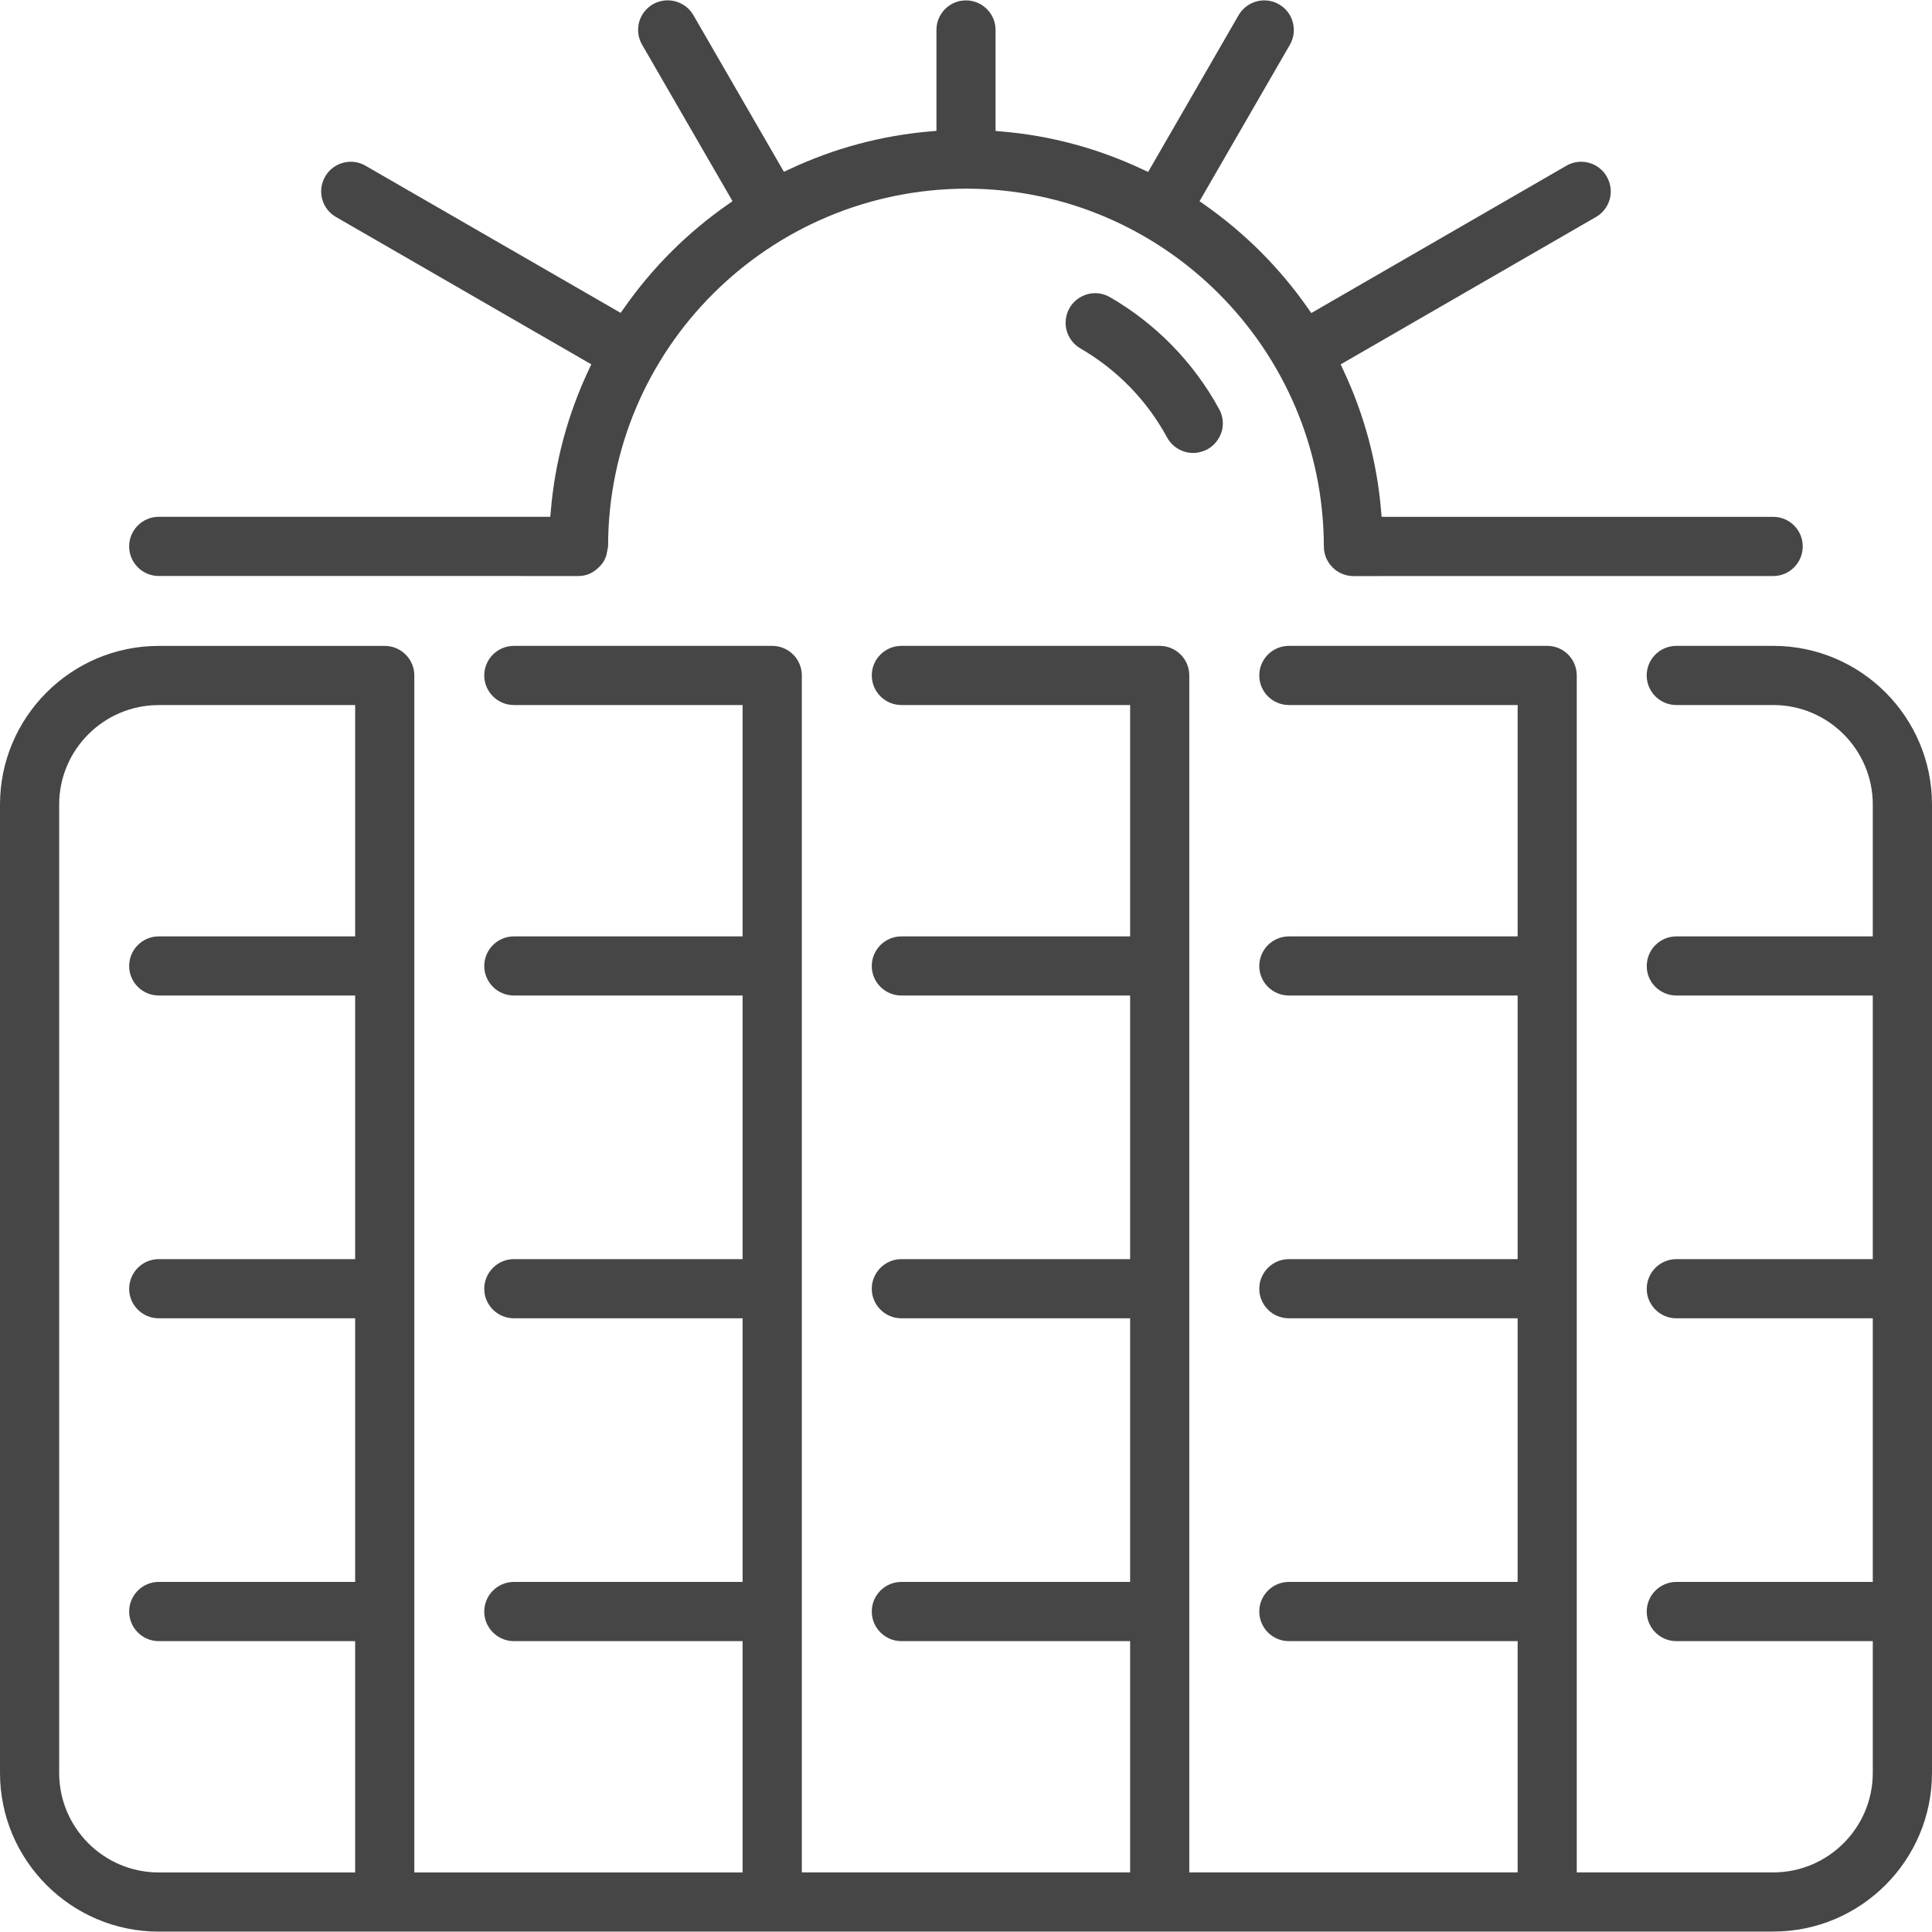 <?xml version="1.0" encoding="utf-8"?>
<!DOCTYPE svg PUBLIC "-//W3C//DTD SVG 1.1//EN" "http://www.w3.org/Graphics/SVG/1.1/DTD/svg11.dtd">
<svg version="1.1" xmlns="http://www.w3.org/2000/svg" x="0px" y="0px" width="40px" height="40px" viewBox="0 0 40 39.984">
<path fill="#464646" d="M24.703,9.37c-0.226,0-0.432-0.124-0.54-0.321c-0.416-0.768-1.037-1.405-1.796-1.844
	c-0.14-0.083-0.241-0.215-0.285-0.373c-0.041-0.158-0.018-0.323,0.063-0.465c0.11-0.188,0.313-0.305,0.53-0.305
	c0.105,0,0.212,0.029,0.308,0.084c0.95,0.55,1.732,1.351,2.259,2.318c0.078,0.143,0.097,0.309,0.051,0.466
	c-0.05,0.157-0.154,0.287-0.296,0.365C24.905,9.343,24.805,9.37,24.703,9.37z"/>
<path fill="#464646" d="M3.286,11.917c-0.163,0-0.317-0.064-0.433-0.18c-0.115-0.115-0.179-0.27-0.179-0.433
	c0-0.337,0.275-0.612,0.612-0.612h8.107l0.011-0.123c0.085-1.014,0.351-1.998,0.786-2.922l0.052-0.112L6.957,4.485
	C6.814,4.404,6.713,4.271,6.67,4.113C6.628,3.955,6.65,3.791,6.732,3.648c0.107-0.189,0.311-0.307,0.53-0.307
	c0.107,0,0.214,0.029,0.307,0.083l5.281,3.046l0.071-0.101c0.586-0.837,1.308-1.558,2.144-2.141l0.101-0.071l-1.872-3.239
	c-0.082-0.141-0.104-0.306-0.063-0.465c0.042-0.156,0.144-0.29,0.287-0.373c0.092-0.052,0.198-0.081,0.305-0.081
	c0.219,0,0.423,0.117,0.533,0.307l1.874,3.243l0.112-0.052c0.926-0.436,1.91-0.699,2.923-0.785l0.123-0.011V0.614
	C19.387,0.275,19.661,0,19.998,0c0.34,0,0.614,0.275,0.614,0.614v2.089l0.123,0.011c1.015,0.085,1.998,0.35,2.924,0.786l0.112,0.052
	l1.873-3.246c0.109-0.188,0.313-0.306,0.532-0.306c0.107,0,0.213,0.028,0.305,0.082c0.144,0.083,0.244,0.215,0.285,0.372
	c0.043,0.159,0.021,0.324-0.06,0.464l-1.871,3.24l0.102,0.071c0.835,0.586,1.557,1.307,2.141,2.143l0.071,0.101l5.282-3.05
	c0.093-0.054,0.197-0.082,0.304-0.082c0.221,0,0.424,0.118,0.531,0.307c0.082,0.142,0.104,0.307,0.063,0.465
	c-0.044,0.159-0.146,0.291-0.285,0.371l-5.287,3.052l0.052,0.112c0.437,0.928,0.701,1.911,0.785,2.922l0.011,0.123h8.109
	c0.336,0,0.61,0.274,0.61,0.612c0,0.338-0.274,0.613-0.61,0.613l-8.692,0.001c-0.338,0-0.613-0.275-0.613-0.614
	C27.4,7.22,24.083,3.905,20.014,3.898c-4.105,0.007-7.424,3.329-7.424,7.406l-0.035,0.183c-0.036,0.111-0.074,0.159-0.118,0.211
	c-0.143,0.156-0.296,0.22-0.458,0.22L3.286,11.917z"/>
<path fill="#464646" d="M3.286,39.984C1.475,39.984,0,38.51,0,36.698V16.65c0-1.811,1.475-3.285,3.286-3.285h4.68
	c0.337,0,0.612,0.274,0.612,0.612v24.782h6.797V33.97h-4.735c-0.338,0-0.614-0.275-0.614-0.613c0-0.338,0.275-0.613,0.614-0.613
	h4.735v-5.458h-4.735c-0.338,0-0.614-0.274-0.614-0.612c0-0.338,0.275-0.613,0.614-0.613h4.735v-5.458h-4.735
	c-0.338,0-0.614-0.274-0.614-0.612c0-0.337,0.275-0.612,0.614-0.612h4.735v-4.79h-4.735c-0.338,0-0.614-0.275-0.614-0.613
	c0-0.337,0.275-0.612,0.614-0.612h5.348c0.338,0,0.613,0.274,0.613,0.612v24.782h6.797V33.97h-4.736
	c-0.337,0-0.613-0.275-0.613-0.613c0-0.338,0.275-0.613,0.613-0.613h4.736v-5.458h-4.736c-0.337,0-0.613-0.274-0.613-0.612
	c0-0.338,0.275-0.613,0.613-0.613h4.736v-5.458h-4.736c-0.337,0-0.613-0.274-0.613-0.612c0-0.337,0.275-0.612,0.613-0.612h4.736
	v-4.79h-4.736c-0.337,0-0.613-0.275-0.613-0.613c0-0.337,0.275-0.612,0.613-0.612h5.347c0.34,0,0.614,0.274,0.614,0.612v24.782
	h6.798V33.97h-4.735c-0.34,0-0.614-0.275-0.614-0.613c0-0.338,0.274-0.613,0.614-0.613h4.735v-5.458h-4.735
	c-0.34,0-0.614-0.274-0.614-0.612c0-0.338,0.274-0.613,0.614-0.613h4.735v-5.458h-4.735c-0.34,0-0.614-0.274-0.614-0.612
	c0-0.337,0.274-0.612,0.614-0.612h4.735v-4.79h-4.735c-0.34,0-0.614-0.275-0.614-0.613c0-0.337,0.274-0.612,0.614-0.612h5.349
	c0.336,0,0.61,0.274,0.61,0.612v24.782h4.069c1.135,0,2.06-0.924,2.06-2.061V33.97h-4.066c-0.34,0-0.614-0.275-0.614-0.613
	c0-0.338,0.274-0.613,0.614-0.613h4.066v-5.458h-4.066c-0.34,0-0.614-0.274-0.614-0.612c0-0.338,0.274-0.613,0.614-0.613h4.066
	v-5.458h-4.066c-0.34,0-0.614-0.274-0.614-0.612c0-0.337,0.274-0.612,0.614-0.612h4.066v-2.73c0-1.136-0.925-2.06-2.06-2.06h-2.007
	c-0.34,0-0.614-0.275-0.614-0.613c0-0.337,0.274-0.612,0.614-0.612h2.007c1.813,0,3.286,1.474,3.286,3.285v20.048
	c0,1.812-1.474,3.286-3.286,3.286H3.286z M3.286,14.59c-1.137,0-2.061,0.924-2.061,2.06v20.048c0,1.137,0.924,2.061,2.061,2.061
	h4.067V33.97H3.286c-0.337,0-0.612-0.275-0.612-0.613c0-0.338,0.275-0.613,0.612-0.613h4.067v-5.458H3.286
	c-0.337,0-0.612-0.274-0.612-0.612c0-0.338,0.275-0.613,0.612-0.613h4.067v-5.458H3.286c-0.337,0-0.612-0.274-0.612-0.612
	c0-0.337,0.275-0.612,0.612-0.612h4.067v-4.79H3.286z"/>
<path fill="#464646" d="M3.286,39.905c-1.769,0-3.208-1.439-3.208-3.207V16.65c0-1.768,1.44-3.207,3.208-3.207h4.68
	c0.294,0,0.534,0.24,0.534,0.534v24.859h6.954v-4.945h-4.813c-0.294,0-0.534-0.24-0.534-0.534c0-0.295,0.24-0.535,0.534-0.535h4.813
	v-5.613h-4.813c-0.294,0-0.534-0.24-0.534-0.534c0-0.295,0.24-0.535,0.534-0.535h4.813v-5.614h-4.813
	c-0.294,0-0.534-0.24-0.534-0.534s0.24-0.534,0.534-0.534h4.813v-4.945h-4.813c-0.294,0-0.534-0.24-0.534-0.535
	c0-0.294,0.24-0.534,0.534-0.534h5.348c0.294,0,0.534,0.24,0.534,0.534v24.859h6.953v-4.945h-4.813c-0.294,0-0.533-0.24-0.533-0.534
	c0-0.295,0.239-0.535,0.533-0.535h4.813v-5.613h-4.813c-0.294,0-0.533-0.24-0.533-0.534c0-0.295,0.239-0.535,0.533-0.535h4.813
	v-5.614h-4.813c-0.294,0-0.533-0.24-0.533-0.534s0.239-0.534,0.533-0.534h4.813v-4.945h-4.813c-0.294,0-0.533-0.24-0.533-0.535
	c0-0.294,0.239-0.534,0.533-0.534h5.347c0.297,0,0.535,0.24,0.535,0.534v24.859h6.955v-4.945h-4.813
	c-0.295,0-0.534-0.24-0.534-0.534c0-0.295,0.239-0.535,0.534-0.535h4.813v-5.613h-4.813c-0.295,0-0.534-0.24-0.534-0.534
	c0-0.295,0.239-0.535,0.534-0.535h4.813v-5.614h-4.813c-0.295,0-0.534-0.24-0.534-0.534s0.239-0.534,0.534-0.534h4.813v-4.945
	h-4.813c-0.295,0-0.534-0.24-0.534-0.535c0-0.294,0.239-0.534,0.534-0.534h5.349c0.293,0,0.533,0.24,0.533,0.534v24.859h4.146
	c1.178,0,2.138-0.959,2.138-2.139v-2.807h-4.145c-0.296,0-0.535-0.24-0.535-0.534c0-0.295,0.239-0.535,0.535-0.535h4.145v-5.613
	h-4.145c-0.296,0-0.535-0.24-0.535-0.534c0-0.295,0.239-0.535,0.535-0.535h4.145v-5.614h-4.145c-0.296,0-0.535-0.24-0.535-0.534
	s0.239-0.534,0.535-0.534h4.145V16.65c0-1.179-0.96-2.138-2.138-2.138h-2.007c-0.296,0-0.535-0.24-0.535-0.535
	c0-0.294,0.239-0.534,0.535-0.534h2.007c1.768,0,3.206,1.439,3.206,3.207v20.048c0,1.768-1.438,3.207-3.206,3.207H3.286z
	 M3.286,14.512c-1.18,0-2.139,0.959-2.139,2.139v20.048c0,1.179,0.959,2.139,2.139,2.139h4.146v-4.945H3.286
	c-0.294,0-0.534-0.24-0.534-0.534c0-0.295,0.239-0.535,0.534-0.535h4.146v-5.613H3.286c-0.294,0-0.534-0.24-0.534-0.534
	c0-0.295,0.239-0.535,0.534-0.535h4.146v-5.614H3.286c-0.294,0-0.534-0.24-0.534-0.534s0.239-0.534,0.534-0.534h4.146v-4.946H3.286z
	"/>
<path fill="#464646" d="M3.286,11.839c-0.294,0-0.534-0.24-0.534-0.534s0.239-0.534,0.534-0.534h8.181l0.01-0.124
	c0.079-1.052,0.354-2.071,0.814-3.03l0.054-0.112l-5.35-3.087C6.872,4.345,6.783,4.23,6.746,4.092C6.71,3.955,6.729,3.811,6.8,3.688
	C6.895,3.523,7.072,3.42,7.263,3.42c0.093,0,0.185,0.025,0.267,0.072l5.345,3.084l0.071-0.102c0.6-0.875,1.348-1.622,2.222-2.221
	l0.102-0.071L13.362,0.88c-0.072-0.124-0.091-0.267-0.055-0.405c0.037-0.138,0.126-0.253,0.25-0.325
	c0.08-0.047,0.172-0.071,0.264-0.071c0.192,0,0.37,0.102,0.465,0.267l1.912,3.308L16.31,3.6c0.959-0.46,1.979-0.734,3.031-0.814
	l0.125-0.01V0.614c0-0.295,0.241-0.535,0.533-0.535c0.296,0,0.537,0.24,0.537,0.535v2.163l0.123,0.01
	c1.055,0.08,2.073,0.354,3.032,0.814l0.112,0.054l1.91-3.309c0.094-0.165,0.272-0.267,0.464-0.267c0.092,0,0.185,0.024,0.265,0.071
	c0.125,0.072,0.213,0.188,0.25,0.326c0.037,0.137,0.019,0.28-0.053,0.403L24.73,4.184l0.102,0.071
	c0.871,0.597,1.619,1.344,2.223,2.22l0.069,0.102l5.345-3.085c0.081-0.047,0.174-0.071,0.268-0.071c0.19,0,0.367,0.102,0.463,0.268
	c0.071,0.123,0.091,0.266,0.053,0.404c-0.037,0.138-0.125,0.253-0.248,0.324l-5.351,3.089l0.053,0.112
	c0.462,0.954,0.736,1.974,0.816,3.029l0.01,0.124h8.182c0.293,0,0.533,0.24,0.533,0.534s-0.24,0.534-0.533,0.534l-8.692,0.001
	c-0.294,0-0.535-0.24-0.535-0.535c-0.001-4.124-3.356-7.482-7.481-7.485c-4.134,0.003-7.493,3.36-7.493,7.485l-0.035,0.167
	c-0.027,0.087-0.063,0.131-0.101,0.176c-0.122,0.136-0.256,0.192-0.398,0.192L3.286,11.839z"/>
<path fill="#464646" d="M24.703,9.291c-0.196,0-0.376-0.107-0.471-0.281c-0.424-0.779-1.056-1.427-1.826-1.874
	c-0.253-0.147-0.341-0.475-0.194-0.73c0.096-0.165,0.271-0.267,0.463-0.267c0.092,0,0.185,0.025,0.268,0.073
	c0.94,0.544,1.711,1.335,2.23,2.289c0.068,0.125,0.083,0.268,0.043,0.404c-0.041,0.137-0.132,0.25-0.259,0.319
	C24.877,9.269,24.792,9.291,24.703,9.291z"/>
</svg>